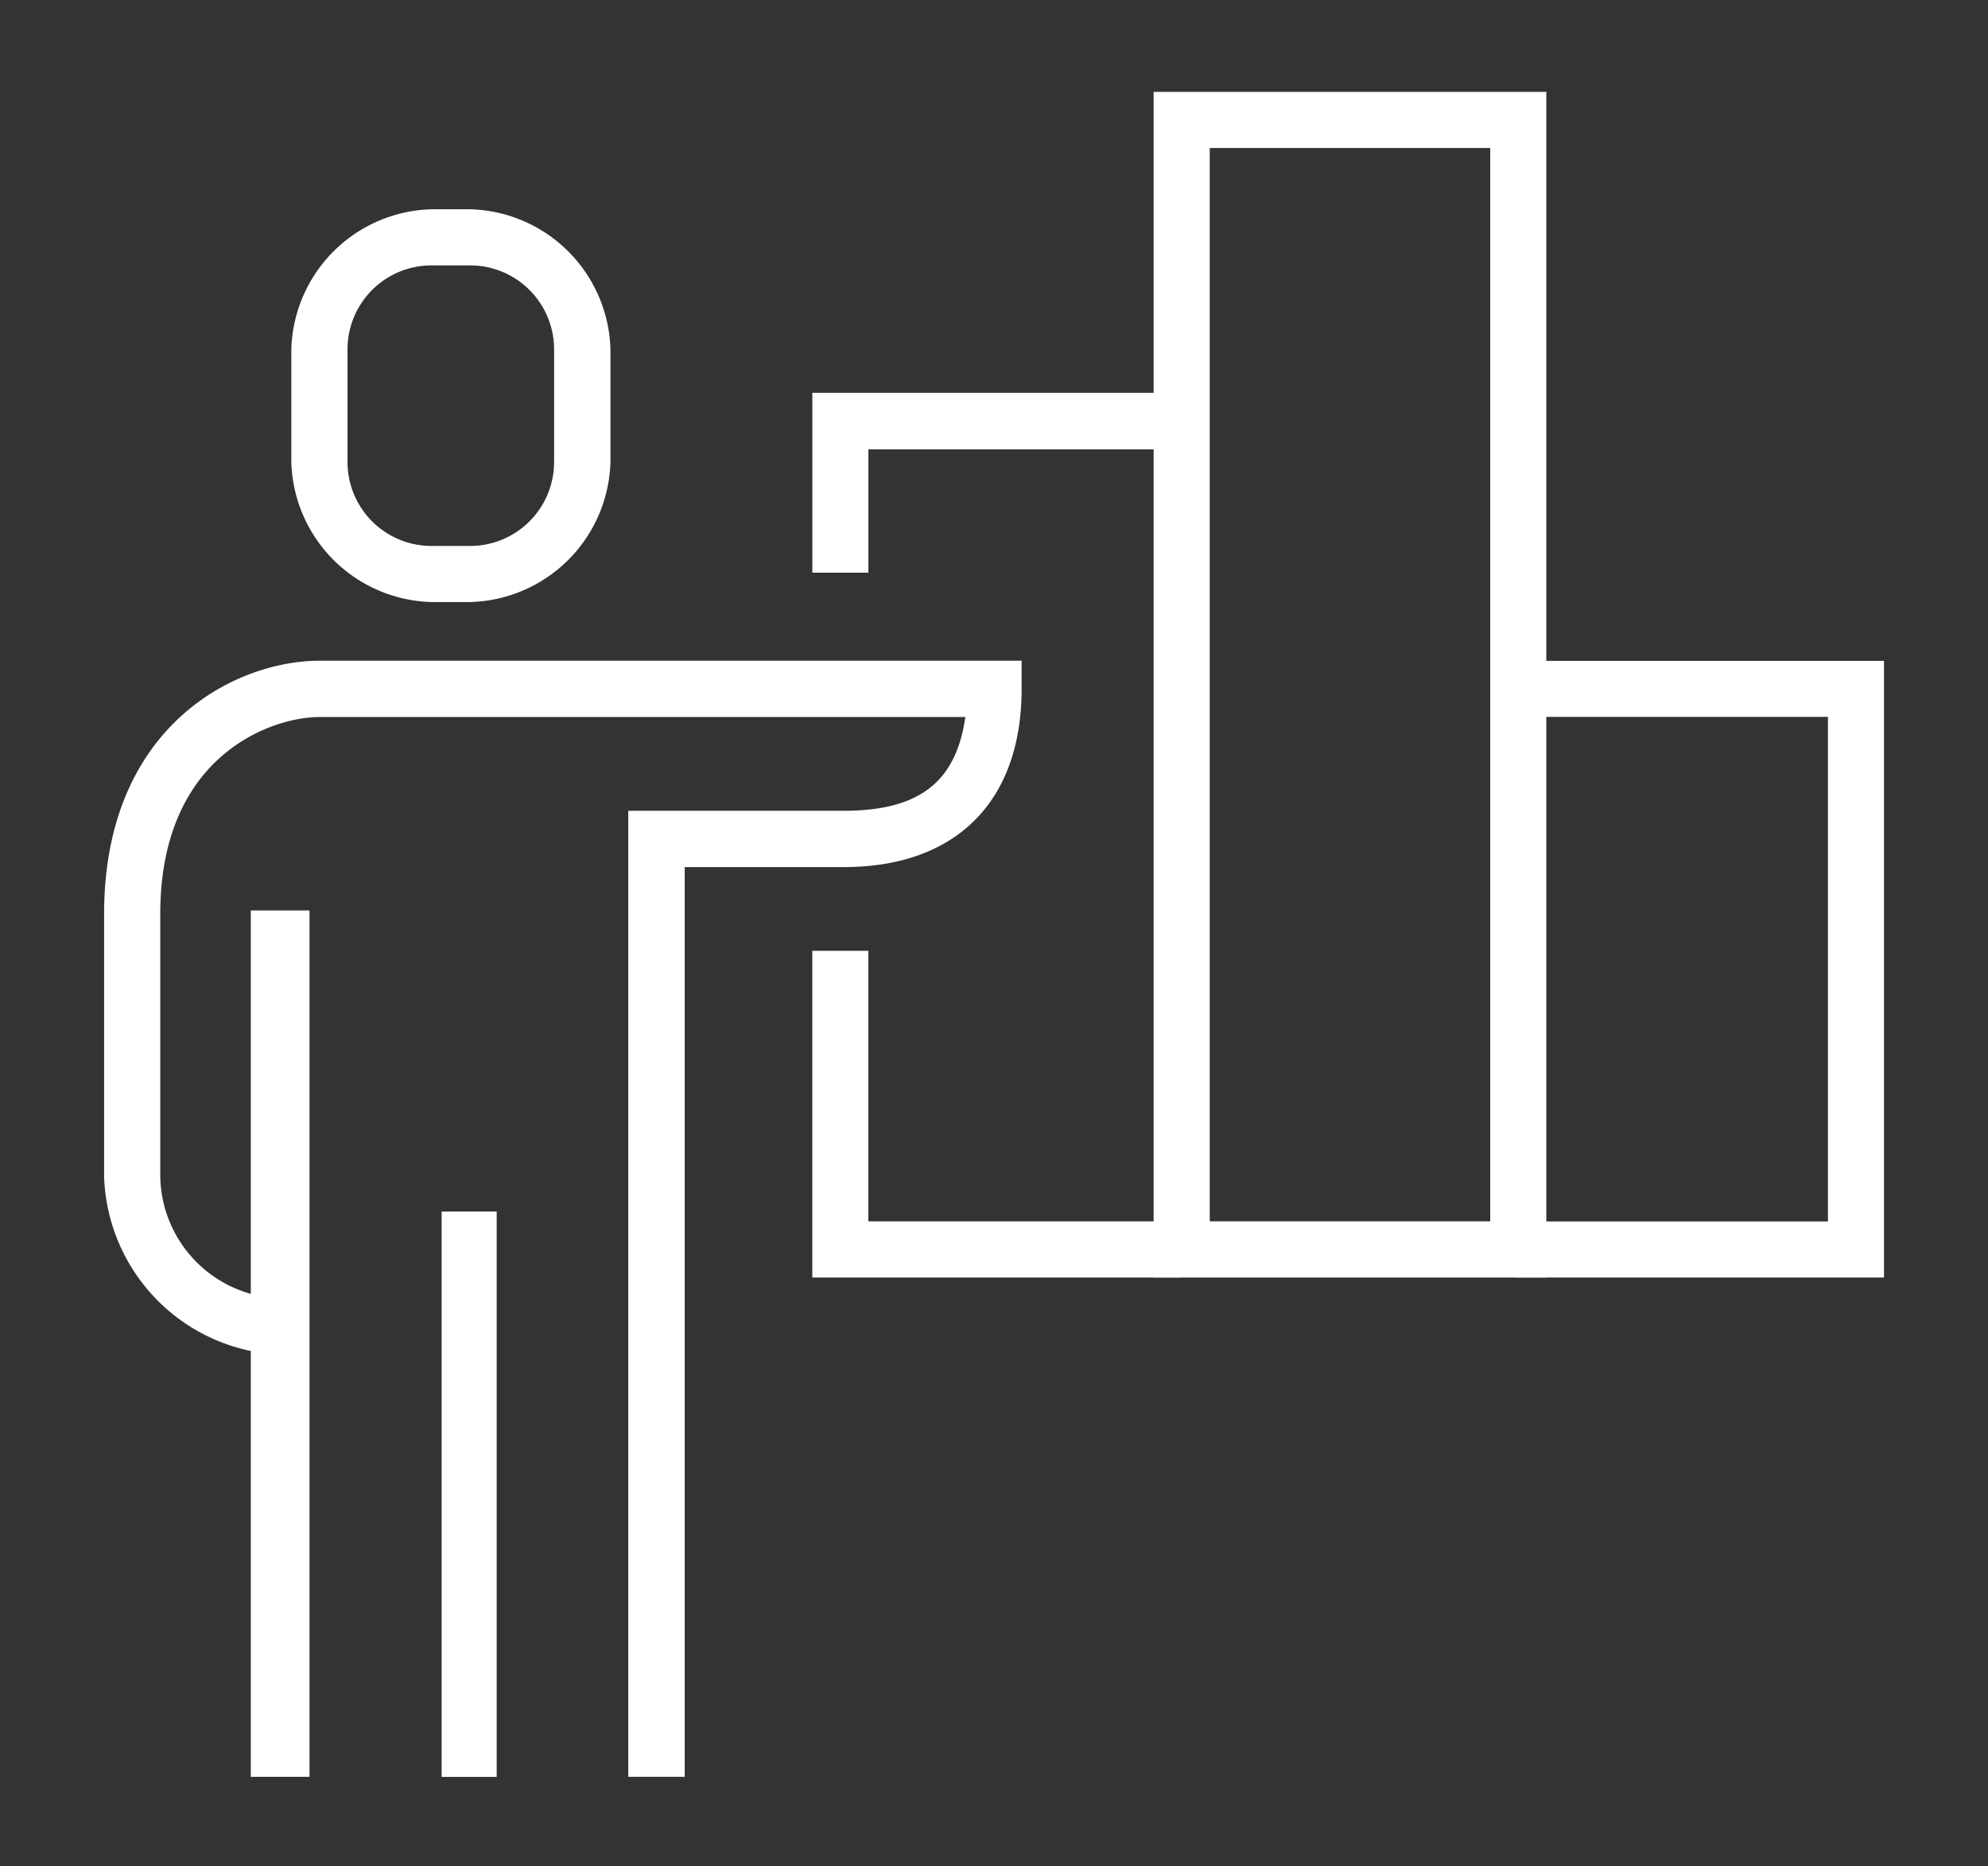 <svg xmlns="http://www.w3.org/2000/svg" width="65" height="61" viewBox="0 0 65 61">
  <rect x="0" y="0" width="65" height="61" fill="#333333" stroke="none"/>
  <g id="icon_08" transform="translate(-569 -3196)">
    <rect id="Rectangle_12" data-name="Rectangle 12" width="65" height="61" transform="translate(569 3196)" fill="none"/>
    <g id="Group_10" data-name="Group 10" transform="translate(229.312 2709.603)">
      <path id="Path_82" data-name="Path 82" d="M362.067,544.478H360.23V512.9h7.041c2.449,0,3.674-.919,3.98-3.065H350.128c-1.53,0-5.2,1.226-5.2,6.437v8.584a4.055,4.055,0,0,0,3.98,3.985v1.84a6.025,6.025,0,0,1-5.816-5.825v-8.584c0-6.131,4.285-8.277,7.04-8.277h22.959v.92c0,3.679-2.142,5.825-5.816,5.825h-5.2v29.736Z" fill="#fff" fill-rule="evenodd"/>
      <path id="Path_83" data-name="Path 83" d="M347.888,516.158h1.92v28.32h-1.92v-28.32Z" fill="#fff" fill-rule="evenodd"/>
      <path id="Path_84" data-name="Path 84" d="M355.042,506.077h-1.229a4.711,4.711,0,0,1-4.6-4.585v-3.669a4.712,4.712,0,0,1,4.6-4.586h1.229a4.713,4.713,0,0,1,4.606,4.586v3.669a4.712,4.712,0,0,1-4.606,4.585Zm-1.229-11.005a2.746,2.746,0,0,0-2.763,2.751v3.669a2.746,2.746,0,0,0,2.763,2.751h1.229a2.746,2.746,0,0,0,2.763-2.751v-3.669a2.746,2.746,0,0,0-2.763-2.751Z" fill="#fff" fill-rule="evenodd"/>
      <path id="Path_85" data-name="Path 85" d="M354.128,526h1.8v18.48h-1.8V526Z" fill="#fff" fill-rule="evenodd"/>
      <path id="Path_86" data-name="Path 86" d="M378.247,528.157h-12v-10.68h1.833v8.844h10.167v1.836Z" fill="#fff" fill-rule="evenodd"/>
      <path id="Path_87" data-name="Path 87" d="M368.081,505.117h-1.833v-5.88h12v1.848H368.081v4.032Z" fill="#fff" fill-rule="evenodd"/>
      <path id="Path_88" data-name="Path 88" d="M390.247,528.158h-12.84V489.4h12.84v38.761Zm-11.005-1.838h9.171V491.235h-9.171V526.32Z" fill="#fff" fill-rule="evenodd"/>
      <path id="Path_89" data-name="Path 89" d="M401.288,528.157h-12v-1.833h10.167V509.83H389.288V508h12v20.16Z" fill="#fff" fill-rule="evenodd"/>
    </g>
  </g>
</svg>
